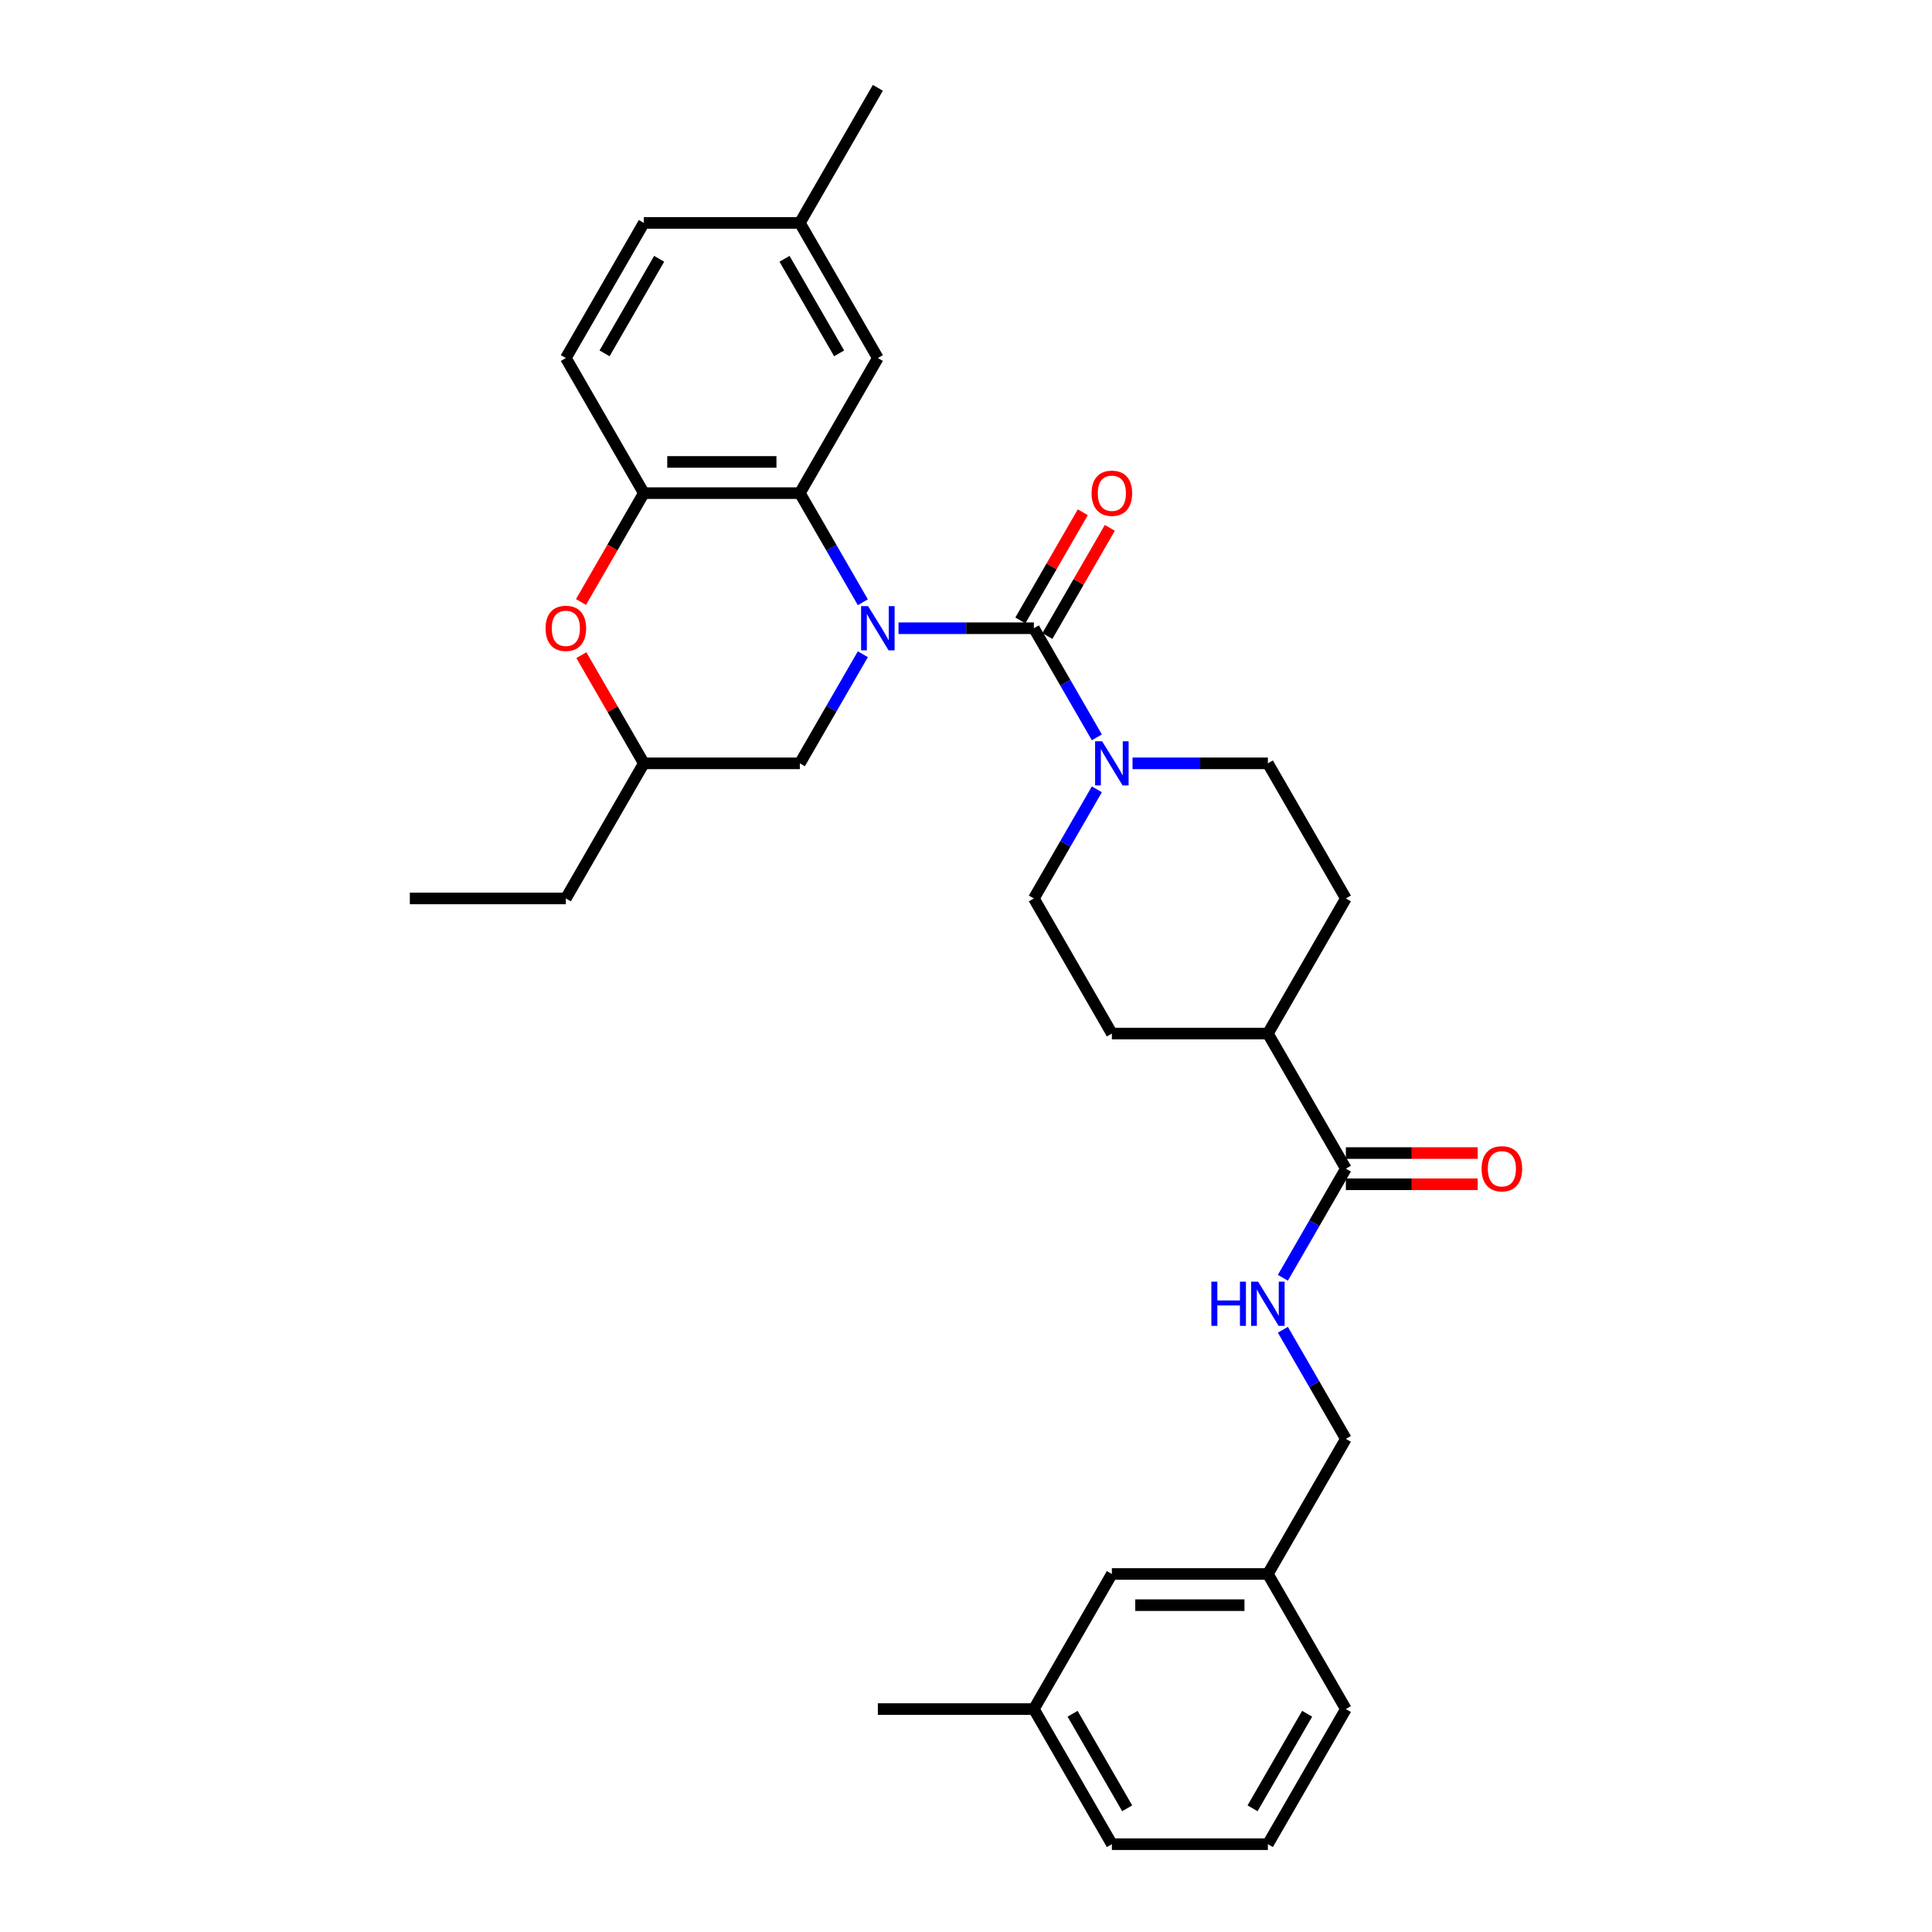 <?xml version='1.0' encoding='iso-8859-1'?>
<svg version='1.1' baseProfile='full'
              xmlns='http://www.w3.org/2000/svg'
                      xmlns:rdkit='http://www.rdkit.org/xml'
                      xmlns:xlink='http://www.w3.org/1999/xlink'
                  xml:space='preserve'
width='1000px' height='1000px' viewBox='0 0 1000 1000'>
<!-- END OF HEADER -->
<rect style='opacity:1.0;fill:#FFFFFF;stroke:none' width='1000' height='1000' x='0' y='0'> </rect>
<path class='bond-0' d='M 465.068,325.175 L 500.097,325.175' style='fill:none;fill-rule:evenodd;stroke:#0000FF;stroke-width:6px;stroke-linecap:butt;stroke-linejoin:miter;stroke-opacity:1' />
<path class='bond-0' d='M 500.097,325.175 L 535.126,325.175' style='fill:none;fill-rule:evenodd;stroke:#000000;stroke-width:6px;stroke-linecap:butt;stroke-linejoin:miter;stroke-opacity:1' />
<path class='bond-1' d='M 446.61,311.722 L 430.307,283.483' style='fill:none;fill-rule:evenodd;stroke:#0000FF;stroke-width:6px;stroke-linecap:butt;stroke-linejoin:miter;stroke-opacity:1' />
<path class='bond-1' d='M 430.307,283.483 L 414.003,255.245' style='fill:none;fill-rule:evenodd;stroke:#000000;stroke-width:6px;stroke-linecap:butt;stroke-linejoin:miter;stroke-opacity:1' />
<path class='bond-6' d='M 446.61,338.627 L 430.307,366.866' style='fill:none;fill-rule:evenodd;stroke:#0000FF;stroke-width:6px;stroke-linecap:butt;stroke-linejoin:miter;stroke-opacity:1' />
<path class='bond-6' d='M 430.307,366.866 L 414.003,395.105' style='fill:none;fill-rule:evenodd;stroke:#000000;stroke-width:6px;stroke-linecap:butt;stroke-linejoin:miter;stroke-opacity:1' />
<path class='bond-2' d='M 535.126,325.175 L 551.429,353.414' style='fill:none;fill-rule:evenodd;stroke:#000000;stroke-width:6px;stroke-linecap:butt;stroke-linejoin:miter;stroke-opacity:1' />
<path class='bond-2' d='M 551.429,353.414 L 567.733,381.652' style='fill:none;fill-rule:evenodd;stroke:#0000FF;stroke-width:6px;stroke-linecap:butt;stroke-linejoin:miter;stroke-opacity:1' />
<path class='bond-8' d='M 542.119,329.212 L 558.282,301.216' style='fill:none;fill-rule:evenodd;stroke:#000000;stroke-width:6px;stroke-linecap:butt;stroke-linejoin:miter;stroke-opacity:1' />
<path class='bond-8' d='M 558.282,301.216 L 574.446,273.219' style='fill:none;fill-rule:evenodd;stroke:#FF0000;stroke-width:6px;stroke-linecap:butt;stroke-linejoin:miter;stroke-opacity:1' />
<path class='bond-8' d='M 528.132,321.137 L 544.296,293.141' style='fill:none;fill-rule:evenodd;stroke:#000000;stroke-width:6px;stroke-linecap:butt;stroke-linejoin:miter;stroke-opacity:1' />
<path class='bond-8' d='M 544.296,293.141 L 560.46,265.144' style='fill:none;fill-rule:evenodd;stroke:#FF0000;stroke-width:6px;stroke-linecap:butt;stroke-linejoin:miter;stroke-opacity:1' />
<path class='bond-3' d='M 414.003,255.245 L 333.255,255.245' style='fill:none;fill-rule:evenodd;stroke:#000000;stroke-width:6px;stroke-linecap:butt;stroke-linejoin:miter;stroke-opacity:1' />
<path class='bond-3' d='M 401.891,239.095 L 345.367,239.095' style='fill:none;fill-rule:evenodd;stroke:#000000;stroke-width:6px;stroke-linecap:butt;stroke-linejoin:miter;stroke-opacity:1' />
<path class='bond-9' d='M 414.003,255.245 L 454.377,185.315' style='fill:none;fill-rule:evenodd;stroke:#000000;stroke-width:6px;stroke-linecap:butt;stroke-linejoin:miter;stroke-opacity:1' />
<path class='bond-10' d='M 567.733,408.558 L 551.429,436.796' style='fill:none;fill-rule:evenodd;stroke:#0000FF;stroke-width:6px;stroke-linecap:butt;stroke-linejoin:miter;stroke-opacity:1' />
<path class='bond-10' d='M 551.429,436.796 L 535.126,465.035' style='fill:none;fill-rule:evenodd;stroke:#000000;stroke-width:6px;stroke-linecap:butt;stroke-linejoin:miter;stroke-opacity:1' />
<path class='bond-11' d='M 586.191,395.105 L 621.219,395.105' style='fill:none;fill-rule:evenodd;stroke:#0000FF;stroke-width:6px;stroke-linecap:butt;stroke-linejoin:miter;stroke-opacity:1' />
<path class='bond-11' d='M 621.219,395.105 L 656.248,395.105' style='fill:none;fill-rule:evenodd;stroke:#000000;stroke-width:6px;stroke-linecap:butt;stroke-linejoin:miter;stroke-opacity:1' />
<path class='bond-15' d='M 333.255,255.245 L 292.881,185.315' style='fill:none;fill-rule:evenodd;stroke:#000000;stroke-width:6px;stroke-linecap:butt;stroke-linejoin:miter;stroke-opacity:1' />
<path class='bond-31' d='M 333.255,255.245 L 316.988,283.419' style='fill:none;fill-rule:evenodd;stroke:#000000;stroke-width:6px;stroke-linecap:butt;stroke-linejoin:miter;stroke-opacity:1' />
<path class='bond-31' d='M 316.988,283.419 L 300.722,311.593' style='fill:none;fill-rule:evenodd;stroke:#FF0000;stroke-width:6px;stroke-linecap:butt;stroke-linejoin:miter;stroke-opacity:1' />
<path class='bond-4' d='M 300.927,339.112 L 317.091,367.108' style='fill:none;fill-rule:evenodd;stroke:#FF0000;stroke-width:6px;stroke-linecap:butt;stroke-linejoin:miter;stroke-opacity:1' />
<path class='bond-4' d='M 317.091,367.108 L 333.255,395.105' style='fill:none;fill-rule:evenodd;stroke:#000000;stroke-width:6px;stroke-linecap:butt;stroke-linejoin:miter;stroke-opacity:1' />
<path class='bond-5' d='M 696.622,604.895 L 656.248,534.965' style='fill:none;fill-rule:evenodd;stroke:#000000;stroke-width:6px;stroke-linecap:butt;stroke-linejoin:miter;stroke-opacity:1' />
<path class='bond-7' d='M 696.622,604.895 L 680.318,633.134' style='fill:none;fill-rule:evenodd;stroke:#000000;stroke-width:6px;stroke-linecap:butt;stroke-linejoin:miter;stroke-opacity:1' />
<path class='bond-7' d='M 680.318,633.134 L 664.015,661.373' style='fill:none;fill-rule:evenodd;stroke:#0000FF;stroke-width:6px;stroke-linecap:butt;stroke-linejoin:miter;stroke-opacity:1' />
<path class='bond-14' d='M 696.622,612.97 L 730.738,612.97' style='fill:none;fill-rule:evenodd;stroke:#000000;stroke-width:6px;stroke-linecap:butt;stroke-linejoin:miter;stroke-opacity:1' />
<path class='bond-14' d='M 730.738,612.97 L 764.854,612.97' style='fill:none;fill-rule:evenodd;stroke:#FF0000;stroke-width:6px;stroke-linecap:butt;stroke-linejoin:miter;stroke-opacity:1' />
<path class='bond-14' d='M 696.622,596.82 L 730.738,596.82' style='fill:none;fill-rule:evenodd;stroke:#000000;stroke-width:6px;stroke-linecap:butt;stroke-linejoin:miter;stroke-opacity:1' />
<path class='bond-14' d='M 730.738,596.82 L 764.854,596.82' style='fill:none;fill-rule:evenodd;stroke:#FF0000;stroke-width:6px;stroke-linecap:butt;stroke-linejoin:miter;stroke-opacity:1' />
<path class='bond-13' d='M 414.003,395.105 L 333.255,395.105' style='fill:none;fill-rule:evenodd;stroke:#000000;stroke-width:6px;stroke-linecap:butt;stroke-linejoin:miter;stroke-opacity:1' />
<path class='bond-18' d='M 664.015,688.278 L 680.318,716.517' style='fill:none;fill-rule:evenodd;stroke:#0000FF;stroke-width:6px;stroke-linecap:butt;stroke-linejoin:miter;stroke-opacity:1' />
<path class='bond-18' d='M 680.318,716.517 L 696.622,744.755' style='fill:none;fill-rule:evenodd;stroke:#000000;stroke-width:6px;stroke-linecap:butt;stroke-linejoin:miter;stroke-opacity:1' />
<path class='bond-19' d='M 454.377,185.315 L 414.003,115.385' style='fill:none;fill-rule:evenodd;stroke:#000000;stroke-width:6px;stroke-linecap:butt;stroke-linejoin:miter;stroke-opacity:1' />
<path class='bond-19' d='M 434.335,182.9 L 406.073,133.949' style='fill:none;fill-rule:evenodd;stroke:#000000;stroke-width:6px;stroke-linecap:butt;stroke-linejoin:miter;stroke-opacity:1' />
<path class='bond-16' d='M 535.126,465.035 L 575.5,534.965' style='fill:none;fill-rule:evenodd;stroke:#000000;stroke-width:6px;stroke-linecap:butt;stroke-linejoin:miter;stroke-opacity:1' />
<path class='bond-17' d='M 656.248,395.105 L 696.622,465.035' style='fill:none;fill-rule:evenodd;stroke:#000000;stroke-width:6px;stroke-linecap:butt;stroke-linejoin:miter;stroke-opacity:1' />
<path class='bond-12' d='M 656.248,534.965 L 696.622,465.035' style='fill:none;fill-rule:evenodd;stroke:#000000;stroke-width:6px;stroke-linecap:butt;stroke-linejoin:miter;stroke-opacity:1' />
<path class='bond-33' d='M 656.248,534.965 L 575.5,534.965' style='fill:none;fill-rule:evenodd;stroke:#000000;stroke-width:6px;stroke-linecap:butt;stroke-linejoin:miter;stroke-opacity:1' />
<path class='bond-25' d='M 333.255,395.105 L 292.881,465.035' style='fill:none;fill-rule:evenodd;stroke:#000000;stroke-width:6px;stroke-linecap:butt;stroke-linejoin:miter;stroke-opacity:1' />
<path class='bond-32' d='M 292.881,185.315 L 333.255,115.385' style='fill:none;fill-rule:evenodd;stroke:#000000;stroke-width:6px;stroke-linecap:butt;stroke-linejoin:miter;stroke-opacity:1' />
<path class='bond-32' d='M 312.923,182.9 L 341.185,133.949' style='fill:none;fill-rule:evenodd;stroke:#000000;stroke-width:6px;stroke-linecap:butt;stroke-linejoin:miter;stroke-opacity:1' />
<path class='bond-21' d='M 696.622,744.755 L 656.248,814.685' style='fill:none;fill-rule:evenodd;stroke:#000000;stroke-width:6px;stroke-linecap:butt;stroke-linejoin:miter;stroke-opacity:1' />
<path class='bond-22' d='M 414.003,115.385 L 333.255,115.385' style='fill:none;fill-rule:evenodd;stroke:#000000;stroke-width:6px;stroke-linecap:butt;stroke-linejoin:miter;stroke-opacity:1' />
<path class='bond-28' d='M 414.003,115.385 L 454.377,45.455' style='fill:none;fill-rule:evenodd;stroke:#000000;stroke-width:6px;stroke-linecap:butt;stroke-linejoin:miter;stroke-opacity:1' />
<path class='bond-20' d='M 575.5,814.685 L 656.248,814.685' style='fill:none;fill-rule:evenodd;stroke:#000000;stroke-width:6px;stroke-linecap:butt;stroke-linejoin:miter;stroke-opacity:1' />
<path class='bond-20' d='M 587.612,830.835 L 644.136,830.835' style='fill:none;fill-rule:evenodd;stroke:#000000;stroke-width:6px;stroke-linecap:butt;stroke-linejoin:miter;stroke-opacity:1' />
<path class='bond-23' d='M 575.5,814.685 L 535.126,884.615' style='fill:none;fill-rule:evenodd;stroke:#000000;stroke-width:6px;stroke-linecap:butt;stroke-linejoin:miter;stroke-opacity:1' />
<path class='bond-26' d='M 656.248,814.685 L 696.622,884.615' style='fill:none;fill-rule:evenodd;stroke:#000000;stroke-width:6px;stroke-linecap:butt;stroke-linejoin:miter;stroke-opacity:1' />
<path class='bond-29' d='M 535.126,884.615 L 454.377,884.615' style='fill:none;fill-rule:evenodd;stroke:#000000;stroke-width:6px;stroke-linecap:butt;stroke-linejoin:miter;stroke-opacity:1' />
<path class='bond-34' d='M 535.126,884.615 L 575.5,954.545' style='fill:none;fill-rule:evenodd;stroke:#000000;stroke-width:6px;stroke-linecap:butt;stroke-linejoin:miter;stroke-opacity:1' />
<path class='bond-34' d='M 555.168,887.03 L 583.43,935.981' style='fill:none;fill-rule:evenodd;stroke:#000000;stroke-width:6px;stroke-linecap:butt;stroke-linejoin:miter;stroke-opacity:1' />
<path class='bond-24' d='M 656.248,954.545 L 696.622,884.615' style='fill:none;fill-rule:evenodd;stroke:#000000;stroke-width:6px;stroke-linecap:butt;stroke-linejoin:miter;stroke-opacity:1' />
<path class='bond-24' d='M 648.318,935.981 L 676.58,887.03' style='fill:none;fill-rule:evenodd;stroke:#000000;stroke-width:6px;stroke-linecap:butt;stroke-linejoin:miter;stroke-opacity:1' />
<path class='bond-27' d='M 656.248,954.545 L 575.5,954.545' style='fill:none;fill-rule:evenodd;stroke:#000000;stroke-width:6px;stroke-linecap:butt;stroke-linejoin:miter;stroke-opacity:1' />
<path class='bond-30' d='M 292.881,465.035 L 212.132,465.035' style='fill:none;fill-rule:evenodd;stroke:#000000;stroke-width:6px;stroke-linecap:butt;stroke-linejoin:miter;stroke-opacity:1' />
<path  class='atom-0' d='M 449.322 313.741
L 456.816 325.853
Q 457.559 327.048, 458.754 329.212
Q 459.949 331.376, 460.013 331.505
L 460.013 313.741
L 463.05 313.741
L 463.05 336.609
L 459.917 336.609
L 451.874 323.366
Q 450.937 321.816, 449.936 320.039
Q 448.967 318.263, 448.676 317.714
L 448.676 336.609
L 445.705 336.609
L 445.705 313.741
L 449.322 313.741
' fill='#0000FF'/>
<path  class='atom-3' d='M 570.445 383.671
L 577.938 395.783
Q 578.681 396.978, 579.876 399.142
Q 581.071 401.306, 581.136 401.436
L 581.136 383.671
L 584.172 383.671
L 584.172 406.539
L 581.039 406.539
L 572.996 393.296
Q 572.06 391.746, 571.058 389.969
Q 570.09 388.193, 569.799 387.644
L 569.799 406.539
L 566.827 406.539
L 566.827 383.671
L 570.445 383.671
' fill='#0000FF'/>
<path  class='atom-5' d='M 282.383 325.239
Q 282.383 319.749, 285.097 316.68
Q 287.81 313.612, 292.881 313.612
Q 297.952 313.612, 300.665 316.68
Q 303.378 319.749, 303.378 325.239
Q 303.378 330.795, 300.632 333.96
Q 297.887 337.093, 292.881 337.093
Q 287.842 337.093, 285.097 333.96
Q 282.383 330.827, 282.383 325.239
M 292.881 334.509
Q 296.369 334.509, 298.242 332.184
Q 300.148 329.826, 300.148 325.239
Q 300.148 320.75, 298.242 318.489
Q 296.369 316.196, 292.881 316.196
Q 289.392 316.196, 287.487 318.457
Q 285.613 320.718, 285.613 325.239
Q 285.613 329.858, 287.487 332.184
Q 289.392 334.509, 292.881 334.509
' fill='#FF0000'/>
<path  class='atom-8' d='M 627.001 663.391
L 630.102 663.391
L 630.102 673.113
L 641.794 673.113
L 641.794 663.391
L 644.895 663.391
L 644.895 686.259
L 641.794 686.259
L 641.794 675.697
L 630.102 675.697
L 630.102 686.259
L 627.001 686.259
L 627.001 663.391
' fill='#0000FF'/>
<path  class='atom-8' d='M 651.193 663.391
L 658.687 675.503
Q 659.429 676.699, 660.624 678.863
Q 661.82 681.027, 661.884 681.156
L 661.884 663.391
L 664.92 663.391
L 664.92 686.259
L 661.787 686.259
L 653.745 673.016
Q 652.808 671.466, 651.807 669.69
Q 650.838 667.913, 650.547 667.364
L 650.547 686.259
L 647.576 686.259
L 647.576 663.391
L 651.193 663.391
' fill='#0000FF'/>
<path  class='atom-9' d='M 565.002 255.309
Q 565.002 249.818, 567.716 246.75
Q 570.429 243.682, 575.5 243.682
Q 580.571 243.682, 583.284 246.75
Q 585.997 249.818, 585.997 255.309
Q 585.997 260.865, 583.251 264.03
Q 580.506 267.163, 575.5 267.163
Q 570.461 267.163, 567.716 264.03
Q 565.002 260.897, 565.002 255.309
M 575.5 264.579
Q 578.988 264.579, 580.861 262.254
Q 582.767 259.896, 582.767 255.309
Q 582.767 250.82, 580.861 248.559
Q 578.988 246.266, 575.5 246.266
Q 572.011 246.266, 570.106 248.526
Q 568.232 250.787, 568.232 255.309
Q 568.232 259.928, 570.106 262.254
Q 572.011 264.579, 575.5 264.579
' fill='#FF0000'/>
<path  class='atom-15' d='M 766.873 604.96
Q 766.873 599.469, 769.586 596.4
Q 772.299 593.332, 777.37 593.332
Q 782.441 593.332, 785.155 596.4
Q 787.868 599.469, 787.868 604.96
Q 787.868 610.515, 785.122 613.681
Q 782.377 616.814, 777.37 616.814
Q 772.332 616.814, 769.586 613.681
Q 766.873 610.547, 766.873 604.96
M 777.37 614.23
Q 780.859 614.23, 782.732 611.904
Q 784.638 609.546, 784.638 604.96
Q 784.638 600.47, 782.732 598.209
Q 780.859 595.916, 777.37 595.916
Q 773.882 595.916, 771.976 598.177
Q 770.103 600.438, 770.103 604.96
Q 770.103 609.579, 771.976 611.904
Q 773.882 614.23, 777.37 614.23
' fill='#FF0000'/>
</svg>
